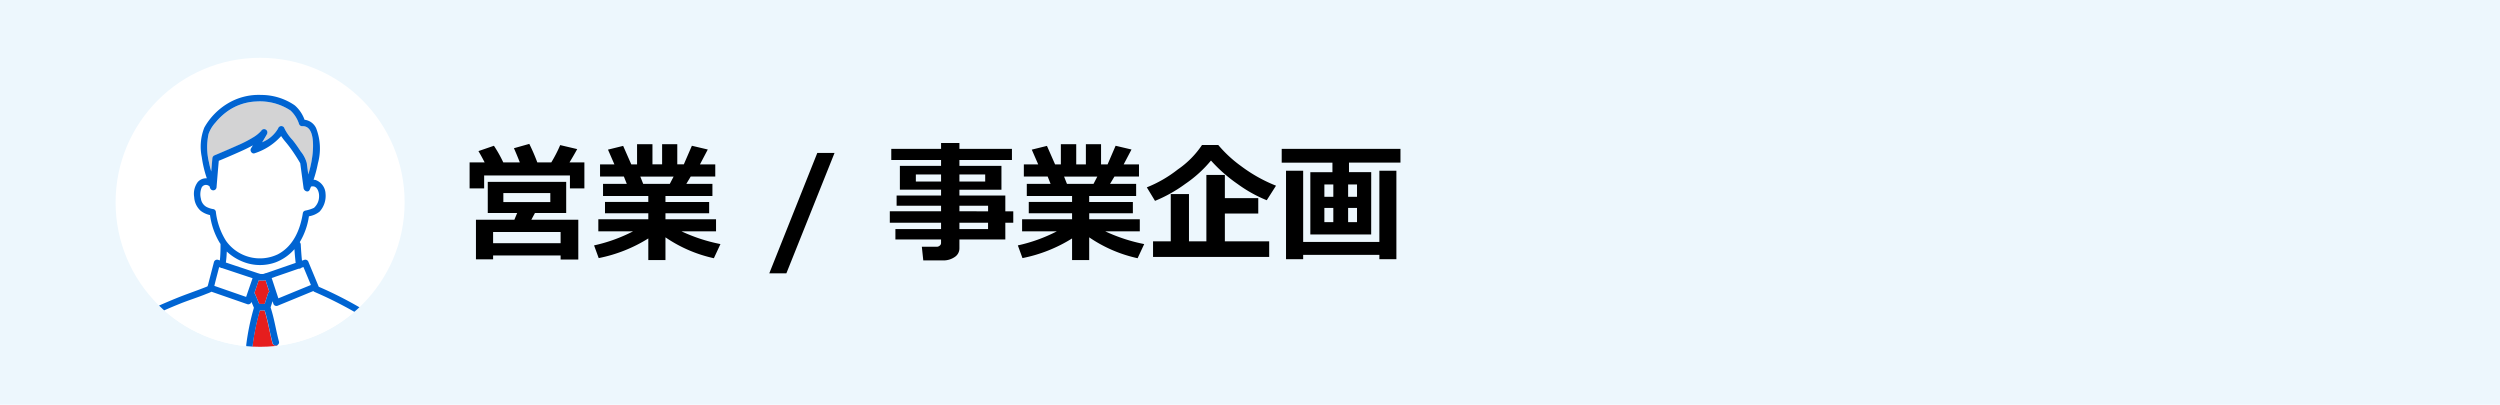 <svg id="title-oc_officework01" xmlns="http://www.w3.org/2000/svg" xmlns:xlink="http://www.w3.org/1999/xlink" width="346" height="56" viewBox="0 0 346 56">
  <defs>
    <clipPath id="clip-path">
      <rect id="長方形_164303" data-name="長方形 164303" width="40" height="40" transform="translate(16 8)" fill="#a0a0a5"/>
    </clipPath>
    <clipPath id="clip-path-2">
      <circle id="楕円形_44" data-name="楕円形 44" cx="20" cy="20" r="20" fill="none"/>
    </clipPath>
  </defs>
  <rect id="長方形_164301" data-name="長方形 164301" width="346" height="56" fill="#edf7fd"/>
  <g id="マスクグループ_119" data-name="マスクグループ 119" clip-path="url(#clip-path)">
    <g id="レイヤー_1" transform="translate(16 8)">
      <g id="グループ_97614" data-name="グループ 97614">
        <circle id="楕円形_43" data-name="楕円形 43" cx="20" cy="20" r="20" fill="#fff"/>
        <g id="グループ_97613" data-name="グループ 97613" clip-path="url(#clip-path-2)">
          <g id="グループ_97612" data-name="グループ 97612">
            <path id="パス_29083" data-name="パス 29083" d="M20.745,30.77a1.748,1.748,0,0,1-.935.01L19.2,32.565a.586.586,0,0,1,.135.205c.18.43.36.865.54,1.295h.755l.45-1.41a.443.443,0,0,1,.195-.255c-.175-.54-.355-1.08-.53-1.62v0Z" fill="#e61e1e"/>
            <path id="パス_29084" data-name="パス 29084" d="M25.82,9.48a.461.461,0,0,1-.435-.33A4.264,4.264,0,0,0,24.22,7.3a7.661,7.661,0,0,0-4.745-1.25A7.31,7.31,0,0,0,15.365,7.5a8.438,8.438,0,0,0-1.54,1.475,4.515,4.515,0,0,0-.935,1.52,8.832,8.832,0,0,0,.03,3.945,12.85,12.85,0,0,0,.325,1.31c.05-.6.1-1.2.155-1.81a.482.482,0,0,1,.335-.435c1.02-.43,2.11-.895,3.145-1.36a16.893,16.893,0,0,0,2.31-1.2,4.591,4.591,0,0,0,.81-.645c.045-.045.085-.1.13-.15.01-.035.025-.045.03-.035a.563.563,0,0,1,.285-.21.46.46,0,0,1,.575.435.732.732,0,0,1-.09.31c.07-.015.15.01-.04.075-.04.07-.08.135-.115.19-.155.27-.32.54-.48.805l.195-.1A4.449,4.449,0,0,0,22.5,9.78a.458.458,0,0,1,.875,0,6.3,6.3,0,0,0,1.115,1.6c.41.515.785,1.055,1.145,1.605a4.157,4.157,0,0,1,.825,1.585c.07.525.14,1.055.21,1.58a14.609,14.609,0,0,0,.6-2.85c.1-1.035.275-3.94-1.45-3.82Z" fill="#fff"/>
            <path id="パス_29085" data-name="パス 29085" d="M25.82,9.48a.461.461,0,0,1-.435-.33A4.264,4.264,0,0,0,24.22,7.3a7.661,7.661,0,0,0-4.745-1.25A7.31,7.31,0,0,0,15.365,7.5a8.438,8.438,0,0,0-1.54,1.475,4.515,4.515,0,0,0-.935,1.52,8.832,8.832,0,0,0,.03,3.945,12.85,12.85,0,0,0,.325,1.31c.05-.6.1-1.2.155-1.81a.482.482,0,0,1,.335-.435c1.02-.43,2.11-.895,3.145-1.36a16.893,16.893,0,0,0,2.31-1.2,4.591,4.591,0,0,0,.81-.645c.045-.045.085-.1.13-.15.01-.035.025-.045.03-.035a.563.563,0,0,1,.285-.21.46.46,0,0,1,.575.435.732.732,0,0,1-.09.31c.07-.015.15.01-.04.075-.04.07-.08.135-.115.19-.155.27-.32.54-.48.805l.195-.1A4.449,4.449,0,0,0,22.5,9.78a.458.458,0,0,1,.875,0,6.3,6.3,0,0,0,1.115,1.6c.41.515.785,1.055,1.145,1.605a4.157,4.157,0,0,1,.825,1.585c.07.525.14,1.055.21,1.58a14.609,14.609,0,0,0,.6-2.85c.1-1.035.275-3.94-1.45-3.82Z" fill="#505054" opacity="0.25"/>
            <path id="パス_29086" data-name="パス 29086" d="M25.74,29.045a.535.535,0,0,1-.33.145.4.4,0,0,1-.08,0c-.54.185-1.08.375-1.62.56-.7.245-1.41.49-2.11.73a.268.268,0,0,1,.025.055c.3.92.6,1.835.905,2.755.075-.03.15-.06.22-.09q2.145-.877,4.285-1.76c-.345-.83-.69-1.655-1.035-2.485-.085.03-.17.06-.26.09Z" fill="#fff"/>
            <path id="パス_29087" data-name="パス 29087" d="M20.85,10.68a.206.206,0,0,1-.03.05l.055-.015a.547.547,0,0,0,.04-.075C20.885,10.645,20.855,10.66,20.85,10.68Z" fill="#33c8e7"/>
            <path id="パス_29088" data-name="パス 29088" d="M27.4,17.785a1,1,0,0,0-.365.025c-.06.145-.115.3-.185.44-.21.465-.8.155-.845-.23-.155-1.145-.305-2.29-.46-3.435h0a.991.991,0,0,1-.055-.1c-.25-.42-.51-.835-.775-1.24a17.757,17.757,0,0,0-1.19-1.6,8.729,8.729,0,0,1-.625-.825,8.3,8.3,0,0,1-3.665,2.38c-.38.145-.7-.35-.51-.665.09-.145.175-.29.265-.435-.6.335-1.23.63-1.855.91-.95.425-1.9.83-2.865,1.235-.1,1.215-.2,2.435-.31,3.65a.456.456,0,0,1-.89.12c-.035-.09-.065-.18-.1-.27a.312.312,0,0,1-.1-.05.668.668,0,0,0-1.005.34,2.4,2.4,0,0,0-.07,1.45,1.55,1.55,0,0,0,.76,1.135,2.842,2.842,0,0,0,.985.315.429.429,0,0,1,.315.315,9.453,9.453,0,0,0,1.4,4.04,5.739,5.739,0,0,0,7.185,1.88c2.165-1.14,3.1-3.435,3.465-5.73a.446.446,0,0,1,.315-.315,5.208,5.208,0,0,0,1.215-.38,2.133,2.133,0,0,0,.71-1.615c.015-.475-.195-1.265-.75-1.355Z" fill="#fff"/>
            <path id="パス_29089" data-name="パス 29089" d="M22.135,28.305a6.359,6.359,0,0,1-4.375-.03,7.141,7.141,0,0,1-2.38-1.47,12.973,12.973,0,0,1-.125,1.525c.455.15.91.305,1.365.455,1.03.34,2.055.685,3.085,1.025a2.985,2.985,0,0,1,.34.11c-.07-.03.155,0,.23,0,.095,0,.215-.025.17-.01a.018.018,0,0,0,.015,0c.12-.05.245-.085.37-.13l4.075-1.41c-.075-.63-.125-1.26-.17-1.9a6.527,6.527,0,0,1-2.61,1.825Z" fill="#fff"/>
            <path id="パス_29090" data-name="パス 29090" d="M14.635,29.09a.329.329,0,0,1-.14-.065c-.055-.02-.11-.035-.17-.055-.18.7-.365,1.4-.545,2.095-.045.165-.08.33-.12.5.065.02.13.045.19.065,1.4.485,2.8.975,4.205,1.46.3-.86.595-1.72.89-2.585-1.41-.47-2.815-.94-4.225-1.405a.277.277,0,0,1-.09-.01Z" fill="#fff"/>
            <path id="パス_29091" data-name="パス 29091" d="M20.12,10.14s-.01.045-.015.09c.01-.015.015-.035.025-.05a.086.086,0,0,0,.02-.075C20.14,10.115,20.13,10.13,20.12,10.14Z" fill="#33c8e7"/>
            <path id="パス_29092" data-name="パス 29092" d="M18.78,33.775v.015a.457.457,0,0,1-.555.315c-.225-.08-.45-.155-.675-.235-1.435-.5-2.87-.995-4.305-1.495a4.209,4.209,0,0,1-.65.275c-1.23.51-2.515.9-3.755,1.4-.725.29-1.44.6-2.155.91a8,8,0,0,0-1.66.88A7.232,7.232,0,0,0,2.54,39.92a.341.341,0,0,1-.055.13H18.14a.552.552,0,0,1-.07-.37,33.814,33.814,0,0,1,1.055-5.09c-.115-.27-.225-.54-.34-.815Z" fill="#fff"/>
            <path id="パス_29093" data-name="パス 29093" d="M21.71,39.495c-.4-1.505-.625-3.045-1.095-4.53H19.95a34.084,34.084,0,0,0-1.015,4.95.3.3,0,0,1-.055.13h3.565l-.06-.305a.441.441,0,0,1-.675-.25Z" fill="#e61e1e"/>
            <path id="パス_29094" data-name="パス 29094" d="M37.035,39.49a14.272,14.272,0,0,0-1.34-2.36,8.842,8.842,0,0,0-2.75-2.025A55.024,55.024,0,0,0,27.51,32.4a.366.366,0,0,1-.16-.12c-.2.08-.4.165-.595.245q-2.2.9-4.39,1.805a.454.454,0,0,1-.555-.315c-.035-.11-.07-.215-.1-.325-.09.285-.18.565-.275.85.51,1.545.735,3.15,1.155,4.72a.419.419,0,0,1-.2.49l.06.305h15.42c-.045-.155-.09-.315-.15-.47A.411.411,0,0,1,37.035,39.49Z" fill="#fff"/>
            <path id="パス_29095" data-name="パス 29095" d="M20.92,10.64a.547.547,0,0,0-.04.075C21.075,10.655,20.995,10.63,20.92,10.64Z" fill="#0064d2"/>
            <path id="パス_29096" data-name="パス 29096" d="M20.12,10.14s.02-.025.03-.035S20.13,10.105,20.12,10.14Z" fill="#0064d2"/>
            <path id="パス_29097" data-name="パス 29097" d="M36.415,36.59a8.938,8.938,0,0,0-2.77-2.12,53.534,53.534,0,0,0-5.535-2.785v-.01c-.47-1.135-.945-2.27-1.415-3.405a.459.459,0,0,0-.555-.315l-.345.12c-.08-.745-.13-1.49-.17-2.235a.52.52,0,0,0-.14-.325.072.072,0,0,1,.01-.015,9.6,9.6,0,0,0,1.26-3.565,3.181,3.181,0,0,0,1.475-.645,3.245,3.245,0,0,0,.825-2.49A2.1,2.1,0,0,0,27.7,16.92a1.45,1.45,0,0,0-.3-.045,17.255,17.255,0,0,0,.6-2.27,7.758,7.758,0,0,0-.25-4.87,2.024,2.024,0,0,0-1.6-1.16,4.787,4.787,0,0,0-1.315-1.96l-.045-.03a.323.323,0,0,0-.045-.04,8.209,8.209,0,0,0-4.59-1.405A8.3,8.3,0,0,0,15.5,6.33a9.072,9.072,0,0,0-3.22,3.32,7.15,7.15,0,0,0-.355,4.085,15.5,15.5,0,0,0,.7,2.945,1.523,1.523,0,0,0-1.255.515,2.726,2.726,0,0,0-.495,2.075,2.76,2.76,0,0,0,.89,1.9,3.234,3.234,0,0,0,1.3.595,10.1,10.1,0,0,0,1.3,3.77c.05.08.1.15.155.225v.035c.005.335,0,.67-.01,1-.01.305-.025.61-.05.91-.01.11-.02.22-.035.335l-.26-.085a.456.456,0,0,0-.555.315c-.28,1.085-.565,2.17-.845,3.255a.5.5,0,0,0-.06.115c-1.435.58-2.9,1.06-4.34,1.65q-1.38.563-2.735,1.17A6.2,6.2,0,0,0,3.4,36.195,8.684,8.684,0,0,0,1.69,39.68a.421.421,0,0,0,.075.37H2.51a.378.378,0,0,0,.055-.13A7.259,7.259,0,0,1,5.05,35.84a7.65,7.65,0,0,1,1.66-.88c.715-.315,1.43-.615,2.155-.91,1.24-.5,2.52-.89,3.755-1.4a4.763,4.763,0,0,0,.65-.275c1.435.5,2.87.995,4.3,1.495.225.08.45.155.675.235a.457.457,0,0,0,.555-.315v-.015c.115.27.225.54.34.815a33.33,33.33,0,0,0-1.055,5.09.547.547,0,0,0,.07.37h.745a.378.378,0,0,0,.055-.13,33.948,33.948,0,0,1,1.015-4.95h.665c.47,1.485.695,3.025,1.095,4.53a.444.444,0,0,0,.675.25l-.175-.875.175.875a.419.419,0,0,0,.2-.49c-.42-1.565-.645-3.175-1.155-4.72.09-.285.18-.565.275-.85.035.11.07.215.1.325a.452.452,0,0,0,.555.315q2.2-.9,4.39-1.805c.2-.08.4-.165.595-.245a.449.449,0,0,0,.16.12,55.024,55.024,0,0,1,5.435,2.71,8.688,8.688,0,0,1,2.75,2.025,14.429,14.429,0,0,1,1.34,2.36.411.411,0,0,0,.68.09,2.153,2.153,0,0,0-.465-.76,2.11,2.11,0,0,1,.465.76.455.455,0,0,0,.1-.55,14.823,14.823,0,0,0-1.4-2.445ZM12.885,10.485a4.564,4.564,0,0,1,.935-1.52A8.6,8.6,0,0,1,15.36,7.49a7.361,7.361,0,0,1,4.11-1.445A7.678,7.678,0,0,1,24.215,7.3,4.371,4.371,0,0,1,25.38,9.14a.459.459,0,0,0,.435.33c1.725-.12,1.555,2.785,1.45,3.82a14.687,14.687,0,0,1-.6,2.85c-.07-.525-.14-1.055-.21-1.58a4.227,4.227,0,0,0-.825-1.585c-.36-.55-.735-1.1-1.145-1.605a6.3,6.3,0,0,1-1.115-1.6.458.458,0,0,0-.875,0,4.424,4.424,0,0,1-2.015,1.83l-.195.1c.16-.27.32-.535.48-.805.035-.06.075-.125.115-.19l-.055.015a.187.187,0,0,0,.03-.05c0-.02.035-.03.065-.04a.613.613,0,0,0,.09-.31.459.459,0,0,0-.575-.435.563.563,0,0,0-.285.21c.01.01.01.04-.02.075a.156.156,0,0,0-.025.05.331.331,0,0,1,.015-.09c-.045.05-.085.1-.13.15a4.781,4.781,0,0,1-.81.645,16.893,16.893,0,0,1-2.31,1.2c-1.035.465-2.13.93-3.145,1.36a.489.489,0,0,0-.335.435c-.05.6-.1,1.2-.155,1.81a13.186,13.186,0,0,1-.325-1.31,8.832,8.832,0,0,1-.03-3.945Zm.98,10.775a.437.437,0,0,0-.315-.315,3.07,3.07,0,0,1-.985-.315,1.55,1.55,0,0,1-.76-1.135,2.432,2.432,0,0,1,.07-1.45.667.667,0,0,1,1.005-.34c.035.02.07.035.1.05.035.09.065.18.1.27a.456.456,0,0,0,.89-.12c.1-1.215.2-2.435.31-3.65.96-.4,1.915-.81,2.865-1.235.63-.28,1.255-.57,1.855-.91-.09.145-.175.29-.265.435-.195.315.135.81.51.665a8.34,8.34,0,0,0,3.665-2.38,7.955,7.955,0,0,0,.625.825,17.757,17.757,0,0,1,1.19,1.605c.27.4.53.82.775,1.24.015.03.035.065.055.1h0c.155,1.145.305,2.29.46,3.435.05.385.63.69.845.23.065-.145.12-.29.185-.44a.9.9,0,0,1,.365-.025c.555.09.77.885.75,1.355a2.133,2.133,0,0,1-.71,1.615,5.284,5.284,0,0,1-1.215.38.437.437,0,0,0-.315.315c-.36,2.3-1.3,4.59-3.465,5.73a5.745,5.745,0,0,1-7.185-1.88,9.588,9.588,0,0,1-1.4-4.04Zm4.19,11.83c-1.4-.485-2.805-.975-4.2-1.46-.065-.02-.13-.045-.19-.065.04-.165.08-.335.12-.5.18-.7.365-1.4.545-2.095.055.02.11.035.17.055a.329.329,0,0,0,.14.065.551.551,0,0,0,.09.01c1.41.47,2.815.94,4.225,1.405-.3.86-.595,1.72-.89,2.585Zm3.025-.435-.45,1.41h-.755c-.18-.43-.36-.865-.54-1.295a.7.7,0,0,0-.135-.205l.615-1.785a1.748,1.748,0,0,0,.935-.01v0c.175.54.355,1.08.53,1.62a.46.46,0,0,0-.195.255Zm-.245-2.87a3.626,3.626,0,0,0-.37.13.018.018,0,0,0-.015,0c.04-.015-.08.01-.17.01s-.3-.035-.23,0a2.7,2.7,0,0,0-.34-.11c-1.03-.34-2.055-.685-3.085-1.025-.455-.15-.91-.305-1.365-.455a14.142,14.142,0,0,0,.125-1.525,7.043,7.043,0,0,0,2.38,1.47,6.359,6.359,0,0,0,4.375.03,6.527,6.527,0,0,0,2.61-1.825c.04.63.095,1.265.17,1.9l-4.075,1.41Zm1.91,3.415c-.075.03-.15.06-.22.09-.3-.92-.6-1.835-.905-2.755a.268.268,0,0,0-.025-.055c.7-.245,1.41-.49,2.11-.73.54-.185,1.08-.375,1.62-.56.025,0,.05,0,.08,0a.535.535,0,0,0,.33-.145l.26-.09c.345.83.69,1.655,1.035,2.485q-2.145.877-4.285,1.76Z" fill="#0064d2"/>
          </g>
        </g>
      </g>
    </g>
  </g>
  <path id="パス_56093" data-name="パス 56093" d="M3.076-12.524q-.483-.94-.861-1.564l2.145-.738a17.638,17.638,0,0,1,1.292,2.3H7.945q-.5-1.257-.817-1.96l2.127-.6a26.862,26.862,0,0,1,1.107,2.558H12.3a18.053,18.053,0,0,0,1.23-2.391l2.355.554q-.492.9-1.063,1.837h2.057v3.6h-2v-1.784H3.006v1.784H.993v-3.6ZM13.588.36H4.245V.888H1.872V-4.588H7.189l.387-.932H3.507V-9.826H14.361V-5.52H10.037l-.5.932h6.5V.923H13.588ZM12.164-7.031V-8.279h-6.5v1.248ZM4.245-1.345h9.343V-2.892H4.245ZM25.726-2A20.446,20.446,0,0,1,18.861.721L18.22-1.037a21.947,21.947,0,0,0,5.405-1.951H18.809v-1.67h6.917v-.826H19.731V-7.049h5.994v-.826H19.459V-9.554h3.287l-.4-1.011h-3.3v-1.687h1.986l-.888-2.039,2.1-.519,1.125,2.558h.8v-2.795H26.3v2.795h1.336v-2.795h2.1v2.795h.905l1.116-2.575,2.2.519-1.081,2.057h2.118v1.688h-3.4l-.606,1.011h3.612v1.679H28.1v.826h6.047v1.564H28.1v.826h7v1.67h-4.79a23.373,23.373,0,0,0,5.4,1.767L34.8.738a19.042,19.042,0,0,1-6.7-2.892V.993H25.726Zm-1.107-8.561.4,1.011H28.7l.527-1.011ZM51.5-13.834,44.833,2.83H42.469l6.645-16.664ZM75.138-1.854H68.783v1.23a1.417,1.417,0,0,1-.659,1.2,2.746,2.746,0,0,1-1.626.466H63.782l-.2-1.89h2.074a.618.618,0,0,0,.4-.154.447.447,0,0,0,.185-.347v-.51H59.924V-3.3h6.319v-.87H59.15V-5.757h7.093V-6.53H60.091V-7.937h6.152v-.809h-5.7v-3.3h5.7v-.809H59.353V-14.4h6.891v-.809h2.54v.809h7.269v1.547H68.783v.809H74.6v3.3H68.783v.809h6.354v2.18h1.1v1.582h-1.1Zm-8.895-9H62.754v.976h3.489Zm6.108.976v-.976H68.783v.976Zm.4,4.122V-6.53H68.783v.773ZM68.783-3.3h3.964v-.87H68.783ZM84.375-2A20.446,20.446,0,0,1,77.511.721l-.642-1.758a21.947,21.947,0,0,0,5.405-1.951H77.458v-1.67h6.917v-.826H78.381V-7.049h5.994v-.826H78.108V-9.554H81.4L81-10.564H77.7v-1.687h1.986l-.888-2.039,2.1-.519,1.125,2.558h.8v-2.795h2.127v2.795h1.336v-2.795h2.1v2.795h.905L90.4-14.827l2.2.519-1.081,2.057h2.118v1.688h-3.4l-.606,1.011h3.612v1.679h-6.5v.826h6.047v1.564H86.748v.826h7v1.67h-4.79a23.373,23.373,0,0,0,5.4,1.767L93.445.738a19.042,19.042,0,0,1-6.7-2.892V.993H84.375Zm-1.107-8.561.4,1.011h3.674l.527-1.011ZM112.6-9.3l-1.283,2.013a18.726,18.726,0,0,1-4.03-2.246,20.761,20.761,0,0,1-3.687-3.248,16.973,16.973,0,0,1-3.555,3.23A19.612,19.612,0,0,1,95.854-7.2L94.72-9.07a17.226,17.226,0,0,0,4.289-2.479,12.48,12.48,0,0,0,3.349-3.384h2.25a17.42,17.42,0,0,0,3.146,2.914A20.862,20.862,0,0,0,112.6-9.3ZM98.033-1.6V-8.139h2.522V-1.6h2.408v-9.185h2.558v3.208h4.623v2.127h-4.623V-1.6h6.135V.563H95.581V-1.6Zm27.738-.949h-8.42v-8.622h3.059v-1.318h-7.022V-14.4h16.436v1.907H122.7v1.318h3.076Zm-5.238-6.917h-1.239v1.7h1.239Zm3.278,1.7v-1.7h-1.23v1.7Zm-4.518,1.547v1.96h1.239v-1.96Zm4.518,1.96v-1.96h-1.23v1.96ZM116.358.87h-2.373V-11.373h2.373v9.861h10.547v-9.861h2.355V.87h-2.355v-.6H116.358Z" transform="translate(64 35)"/>
</svg>
